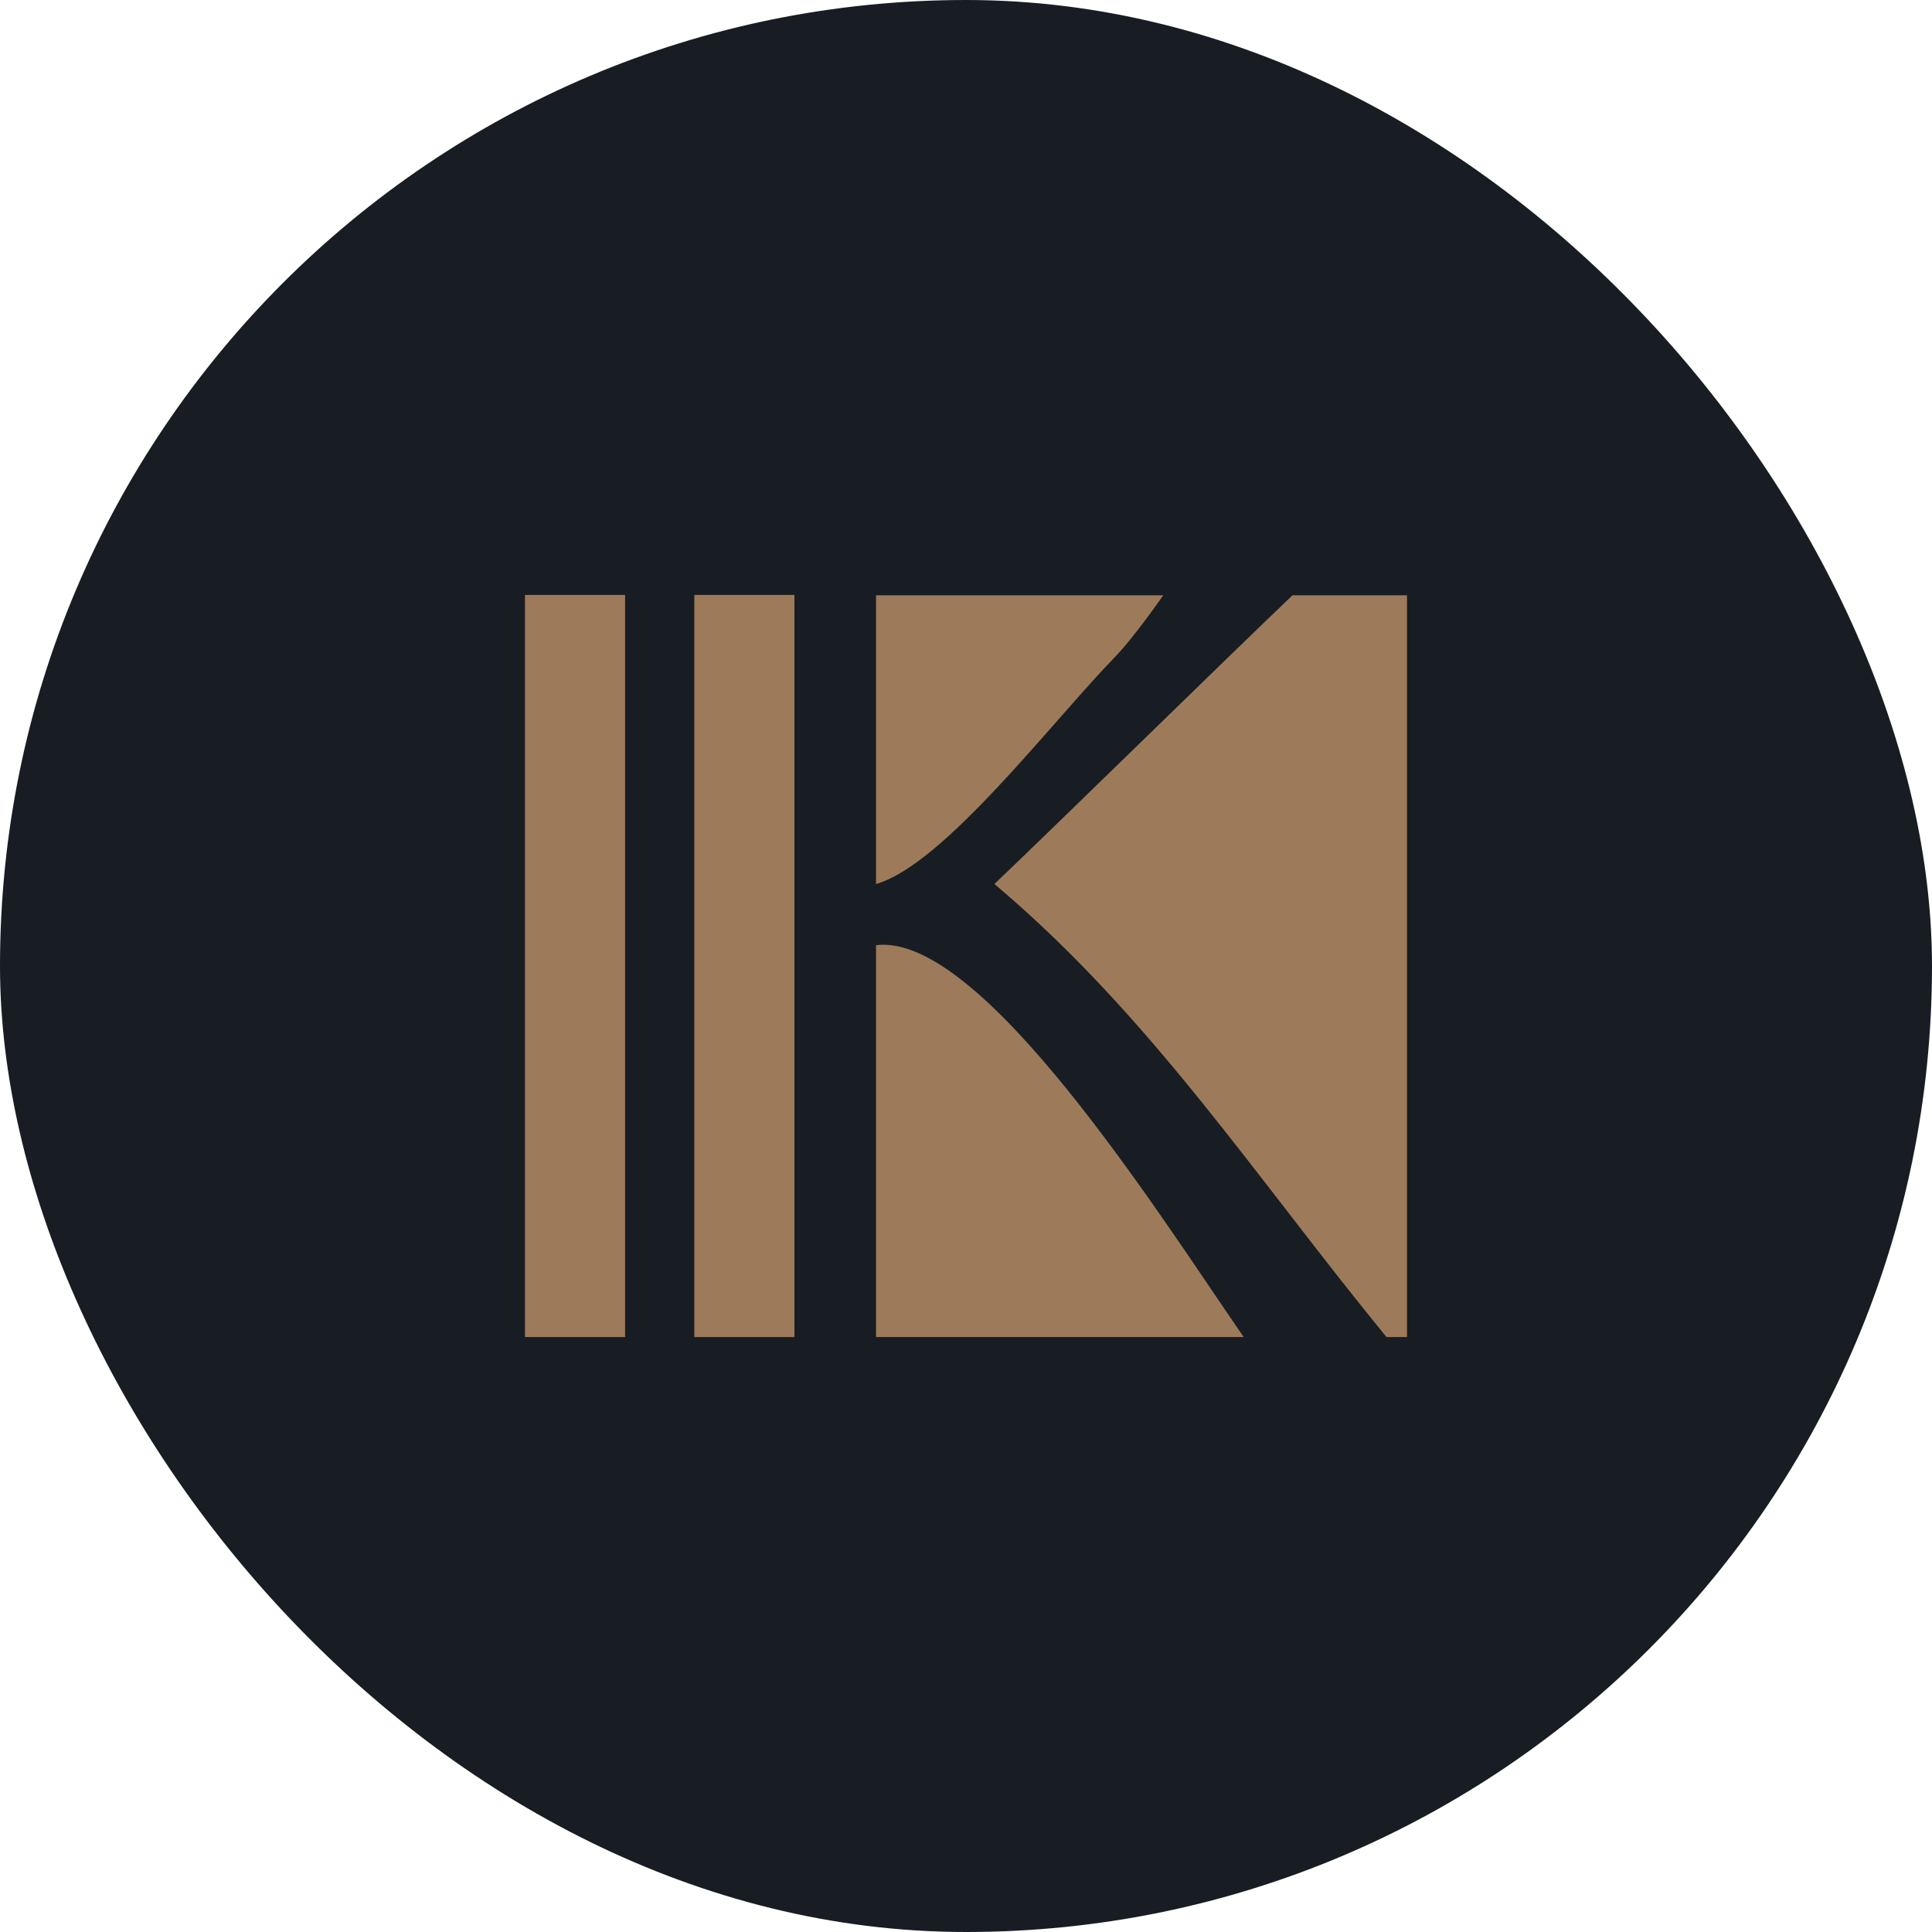 <?xml version="1.0" encoding="UTF-8"?> <svg xmlns="http://www.w3.org/2000/svg" width="48" height="48" viewBox="0 0 48 48" fill="none"><rect width="48" height="48" rx="24" fill="#181D24"></rect><path d="M15.53 14.781H13.043V33.219H15.53V14.781Z" fill="#9D7B5A"></path><path d="M19.737 14.781H17.25V33.219H19.737V14.781Z" fill="#9D7B5A"></path><path d="M21.765 23.482V33.219H30.899L30.889 33.204C28.732 30.073 24.376 23.163 21.765 23.482Z" fill="#9D7B5A"></path><path d="M27.733 16.289C28.031 15.98 28.51 15.347 28.901 14.791H21.765V21.963C23.459 21.474 26.131 17.932 27.733 16.289Z" fill="#9D7B5A"></path><path d="M32.11 14.791C30.4 16.423 26.534 20.218 24.706 21.963C28.598 25.243 31.188 29.239 34.447 33.219H34.957V14.791H32.11Z" fill="#9D7B5A"></path></svg> 